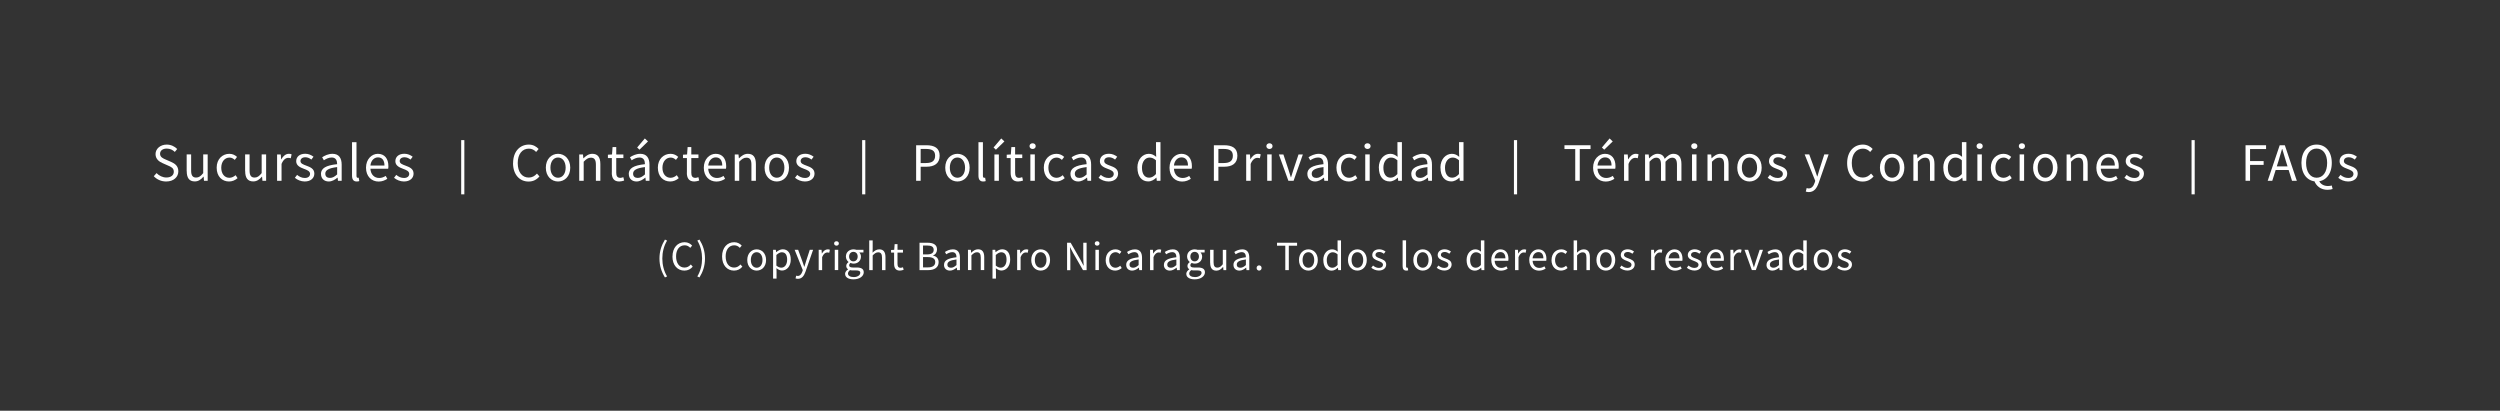 <?xml version="1.0" encoding="UTF-8"?>
<svg id="Layer_2" data-name="Layer 2" xmlns="http://www.w3.org/2000/svg" viewBox="0 0 420 69">
  <rect x="0" y="0" width="420" height="69" fill="#333333" stroke="none"/>
  <defs>
    <style>
      .cls-1 {
        fill: #fff;
      }
    </style>
  </defs>
  <g>
    <path class="cls-1" d="M25.84,29.6l.46-.52c.43,.45,1.03,.74,1.65,.74,.78,0,1.25-.39,1.25-.97,0-.61-.43-.81-1-1.05l-.86-.38c-.56-.24-1.21-.66-1.21-1.54s.8-1.59,1.88-1.59c.71,0,1.34,.31,1.76,.74l-.4,.49c-.37-.35-.8-.56-1.36-.56-.67,0-1.12,.34-1.12,.87,0,.58,.52,.79,.99,.99l.85,.37c.69,.3,1.23,.71,1.23,1.6,0,.94-.78,1.7-2.04,1.7-.84,0-1.57-.34-2.09-.89Z"/>
    <path class="cls-1" d="M31.36,28.75v-2.81h.75v2.71c0,.82,.25,1.18,.84,1.18,.45,0,.77-.22,1.19-.75v-3.14h.75v4.43h-.62l-.06-.69h-.03c-.41,.48-.85,.8-1.46,.8-.93,0-1.35-.6-1.35-1.73Z"/>
    <path class="cls-1" d="M36.4,28.17c0-1.48,1-2.33,2.13-2.33,.58,0,.98,.24,1.29,.52l-.38,.5c-.26-.23-.53-.39-.88-.39-.8,0-1.39,.69-1.39,1.71s.55,1.69,1.37,1.69c.4,0,.76-.2,1.04-.44l.33,.5c-.4,.35-.9,.56-1.43,.56-1.18,0-2.08-.85-2.08-2.32Z"/>
    <path class="cls-1" d="M41.18,28.75v-2.81h.75v2.71c0,.82,.25,1.18,.84,1.18,.45,0,.77-.22,1.19-.75v-3.14h.75v4.43h-.62l-.06-.69h-.03c-.41,.48-.85,.8-1.46,.8-.93,0-1.35-.6-1.35-1.73Z"/>
    <path class="cls-1" d="M46.55,25.95h.62l.06,.81h.03c.31-.56,.76-.92,1.26-.92,.2,0,.33,.02,.47,.09l-.14,.66c-.15-.05-.25-.07-.43-.07-.38,0-.82,.27-1.12,1.02v2.84h-.75v-4.43Z"/>
    <path class="cls-1" d="M49.54,29.87l.37-.49c.38,.31,.78,.52,1.31,.52,.58,0,.87-.31,.87-.69,0-.46-.52-.66-1.01-.84-.62-.23-1.32-.53-1.32-1.28s.57-1.26,1.53-1.26c.55,0,1.03,.23,1.38,.5l-.36,.48c-.3-.23-.62-.39-1.01-.39-.56,0-.82,.3-.82,.64,0,.42,.48,.58,.98,.77,.64,.24,1.35,.5,1.35,1.34,0,.72-.57,1.32-1.62,1.32-.63,0-1.24-.27-1.65-.61Z"/>
    <path class="cls-1" d="M53.92,29.23c0-.96,.83-1.45,2.72-1.65,0-.57-.19-1.12-.91-1.12-.51,0-.97,.24-1.32,.47l-.29-.51c.41-.27,1.03-.58,1.74-.58,1.08,0,1.54,.72,1.54,1.82v2.72h-.62l-.06-.53h-.03c-.42,.35-.91,.64-1.46,.64-.74,0-1.3-.46-1.3-1.26Zm2.72,.07v-1.23c-1.48,.18-1.99,.54-1.99,1.11,0,.5,.34,.71,.78,.71s.78-.21,1.21-.59Z"/>
    <path class="cls-1" d="M59.14,29.49v-5.6h.75v5.66c0,.23,.1,.32,.21,.32,.04,0,.08,0,.16-.02l.1,.57c-.11,.04-.23,.07-.43,.07-.56,0-.79-.36-.79-1Z"/>
    <path class="cls-1" d="M61.49,28.17c0-1.44,.97-2.33,1.99-2.33,1.13,0,1.77,.81,1.77,2.08,0,.16-.01,.32-.04,.43h-2.98c.05,.94,.63,1.55,1.47,1.55,.42,0,.77-.14,1.1-.35l.27,.49c-.39,.25-.86,.46-1.46,.46-1.18,0-2.12-.86-2.12-2.32Zm3.1-.36c0-.89-.4-1.37-1.09-1.37-.62,0-1.18,.5-1.27,1.37h2.36Z"/>
    <path class="cls-1" d="M66.2,29.87l.37-.49c.38,.31,.78,.52,1.31,.52,.58,0,.87-.31,.87-.69,0-.46-.52-.66-1.01-.84-.62-.23-1.32-.53-1.32-1.28s.57-1.26,1.53-1.26c.55,0,1.03,.23,1.38,.5l-.36,.48c-.3-.23-.62-.39-1.01-.39-.56,0-.81,.3-.81,.64,0,.42,.48,.58,.98,.77,.64,.24,1.35,.5,1.35,1.34,0,.72-.57,1.32-1.62,1.32-.63,0-1.24-.27-1.65-.61Z"/>
    <path class="cls-1" d="M77.48,23.54h.53v9.11h-.53v-9.11Z"/>
    <path class="cls-1" d="M86.2,27.39c0-1.93,1.14-3.1,2.65-3.1,.73,0,1.29,.35,1.64,.74l-.42,.5c-.31-.34-.71-.56-1.21-.56-1.13,0-1.88,.92-1.88,2.42s.72,2.44,1.85,2.44c.57,0,1-.25,1.38-.67l.42,.48c-.47,.55-1.06,.86-1.83,.86-1.49,0-2.61-1.15-2.61-3.09Z"/>
    <path class="cls-1" d="M91.7,28.17c0-1.48,.97-2.33,2.05-2.33s2.05,.85,2.05,2.33-.96,2.32-2.05,2.32-2.05-.85-2.05-2.32Zm3.33,0c0-1.01-.52-1.71-1.28-1.71s-1.28,.69-1.28,1.71,.52,1.69,1.28,1.69,1.28-.68,1.28-1.69Z"/>
    <path class="cls-1" d="M97.32,25.95h.62l.06,.64h.03c.42-.42,.88-.75,1.48-.75,.93,0,1.35,.6,1.35,1.73v2.81h-.75v-2.71c0-.83-.25-1.18-.84-1.18-.45,0-.77,.23-1.21,.68v3.21h-.75v-4.43Z"/>
    <path class="cls-1" d="M102.79,29.01v-2.45h-.66v-.57l.69-.04,.09-1.24h.62v1.24h1.2v.61h-1.2v2.46c0,.54,.17,.86,.69,.86,.16,0,.36-.06,.5-.12l.14,.57c-.25,.08-.54,.16-.82,.16-.94,0-1.26-.6-1.26-1.48Z"/>
    <path class="cls-1" d="M105.63,29.23c0-.96,.83-1.45,2.72-1.65,0-.57-.19-1.12-.91-1.12-.51,0-.97,.24-1.32,.47l-.29-.51c.41-.27,1.03-.58,1.74-.58,1.08,0,1.54,.72,1.54,1.82v2.72h-.62l-.06-.53h-.03c-.42,.35-.91,.64-1.46,.64-.74,0-1.3-.46-1.3-1.26Zm2.72,.07v-1.23c-1.48,.18-1.99,.54-1.99,1.11,0,.5,.34,.71,.78,.71s.78-.21,1.21-.59Zm-1.31-4.52l1.29-1.52,.53,.5-1.43,1.39-.38-.37Z"/>
    <path class="cls-1" d="M110.52,28.17c0-1.48,1-2.33,2.13-2.33,.58,0,.98,.24,1.29,.52l-.38,.5c-.26-.23-.53-.39-.88-.39-.8,0-1.39,.69-1.39,1.71s.55,1.69,1.37,1.69c.4,0,.76-.2,1.04-.44l.33,.5c-.4,.35-.9,.56-1.43,.56-1.18,0-2.08-.85-2.08-2.32Z"/>
    <path class="cls-1" d="M115.4,29.01v-2.45h-.66v-.57l.69-.04,.09-1.24h.62v1.24h1.2v.61h-1.2v2.46c0,.54,.17,.86,.69,.86,.16,0,.36-.06,.5-.12l.14,.57c-.25,.08-.54,.16-.82,.16-.94,0-1.26-.6-1.26-1.48Z"/>
    <path class="cls-1" d="M118.24,28.17c0-1.44,.97-2.33,1.99-2.33,1.13,0,1.77,.81,1.77,2.08,0,.16-.01,.32-.04,.43h-2.98c.05,.94,.63,1.55,1.47,1.55,.43,0,.78-.14,1.1-.35l.27,.49c-.39,.25-.86,.46-1.46,.46-1.18,0-2.12-.86-2.12-2.32Zm3.1-.36c0-.89-.4-1.37-1.09-1.37-.62,0-1.18,.5-1.27,1.37h2.36Z"/>
    <path class="cls-1" d="M123.45,25.95h.62l.06,.64h.03c.42-.42,.88-.75,1.48-.75,.93,0,1.35,.6,1.35,1.73v2.81h-.75v-2.71c0-.83-.25-1.18-.84-1.18-.45,0-.77,.23-1.21,.68v3.21h-.75v-4.43Z"/>
    <path class="cls-1" d="M128.45,28.17c0-1.48,.97-2.33,2.05-2.33s2.05,.85,2.05,2.33-.96,2.32-2.05,2.32-2.05-.85-2.05-2.32Zm3.33,0c0-1.01-.52-1.71-1.28-1.71s-1.28,.69-1.28,1.71,.52,1.69,1.28,1.69,1.28-.68,1.28-1.69Z"/>
    <path class="cls-1" d="M133.56,29.87l.37-.49c.38,.31,.78,.52,1.31,.52,.58,0,.87-.31,.87-.69,0-.46-.52-.66-1.01-.84-.62-.23-1.32-.53-1.32-1.28s.57-1.26,1.53-1.26c.55,0,1.03,.23,1.38,.5l-.36,.48c-.3-.23-.62-.39-1.01-.39-.56,0-.81,.3-.81,.64,0,.42,.48,.58,.98,.77,.64,.24,1.35,.5,1.35,1.34,0,.72-.57,1.32-1.62,1.32-.63,0-1.24-.27-1.65-.61Z"/>
    <path class="cls-1" d="M144.84,23.54h.53v9.11h-.53v-9.11Z"/>
    <path class="cls-1" d="M153.91,24.4h1.71c1.34,0,2.24,.45,2.24,1.76s-.9,1.85-2.21,1.85h-.98v2.37h-.76v-5.98Zm1.65,2.99c1.05,0,1.54-.38,1.54-1.23s-.53-1.14-1.58-1.14h-.85v2.37h.89Z"/>
    <path class="cls-1" d="M158.8,28.17c0-1.48,.97-2.33,2.05-2.33s2.05,.85,2.05,2.33-.97,2.32-2.05,2.32-2.05-.85-2.05-2.32Zm3.33,0c0-1.01-.52-1.71-1.28-1.71s-1.28,.69-1.28,1.71,.52,1.69,1.28,1.69,1.28-.68,1.28-1.69Z"/>
    <path class="cls-1" d="M164.38,29.49v-5.6h.75v5.66c0,.23,.1,.32,.21,.32,.04,0,.08,0,.16-.02l.1,.57c-.11,.04-.23,.07-.43,.07-.56,0-.79-.36-.79-1Z"/>
    <path class="cls-1" d="M166.92,24.78l1.29-1.52,.53,.5-1.43,1.39-.39-.37Zm.14,1.17h.75v4.43h-.75v-4.43Z"/>
    <path class="cls-1" d="M169.79,29.01v-2.45h-.66v-.57l.69-.04,.09-1.24h.63v1.24h1.2v.61h-1.2v2.46c0,.54,.17,.86,.68,.86,.16,0,.36-.06,.51-.12l.14,.57c-.25,.08-.54,.16-.82,.16-.94,0-1.26-.6-1.26-1.48Z"/>
    <path class="cls-1" d="M172.96,24.55c0-.29,.22-.48,.52-.48s.52,.19,.52,.48-.23,.48-.52,.48-.52-.2-.52-.48Zm.14,1.39h.75v4.43h-.75v-4.43Z"/>
    <path class="cls-1" d="M175.36,28.17c0-1.48,1-2.33,2.13-2.33,.58,0,.98,.24,1.29,.52l-.38,.5c-.26-.23-.53-.39-.88-.39-.8,0-1.39,.69-1.39,1.71s.55,1.69,1.37,1.69c.4,0,.76-.2,1.04-.44l.33,.5c-.4,.35-.9,.56-1.43,.56-1.18,0-2.08-.85-2.08-2.32Z"/>
    <path class="cls-1" d="M179.83,29.23c0-.96,.83-1.45,2.72-1.65,0-.57-.19-1.12-.91-1.12-.51,0-.97,.24-1.32,.47l-.29-.51c.41-.27,1.03-.58,1.74-.58,1.08,0,1.54,.72,1.54,1.82v2.72h-.62l-.06-.53h-.03c-.42,.35-.92,.64-1.46,.64-.74,0-1.3-.46-1.3-1.26Zm2.72,.07v-1.23c-1.48,.18-1.98,.54-1.98,1.11,0,.5,.34,.71,.78,.71s.78-.21,1.21-.59Z"/>
    <path class="cls-1" d="M184.56,29.87l.37-.49c.38,.31,.78,.52,1.31,.52,.58,0,.87-.31,.87-.69,0-.46-.52-.66-1.01-.84-.62-.23-1.32-.53-1.32-1.28s.57-1.26,1.53-1.26c.55,0,1.03,.23,1.38,.5l-.36,.48c-.3-.23-.62-.39-1.01-.39-.56,0-.81,.3-.81,.64,0,.42,.48,.58,.98,.77,.64,.24,1.35,.5,1.35,1.34,0,.72-.57,1.32-1.62,1.32-.63,0-1.24-.27-1.65-.61Z"/>
    <path class="cls-1" d="M191.08,28.17c0-1.44,.91-2.33,1.92-2.33,.52,0,.85,.19,1.24,.51l-.03-.76v-1.71h.75v6.49h-.62l-.06-.52h-.03c-.34,.34-.82,.63-1.34,.63-1.11,0-1.82-.84-1.82-2.32Zm3.12,1.08v-2.32c-.38-.34-.72-.46-1.08-.46-.71,0-1.27,.68-1.27,1.69,0,1.06,.44,1.69,1.21,1.69,.41,0,.76-.2,1.13-.6Z"/>
    <path class="cls-1" d="M196.48,28.17c0-1.44,.97-2.33,1.99-2.33,1.13,0,1.77,.81,1.77,2.08,0,.16-.01,.32-.04,.43h-2.98c.05,.94,.63,1.55,1.47,1.55,.42,0,.77-.14,1.1-.35l.27,.49c-.39,.25-.86,.46-1.46,.46-1.18,0-2.12-.86-2.12-2.32Zm3.1-.36c0-.89-.4-1.37-1.09-1.37-.62,0-1.18,.5-1.27,1.37h2.36Z"/>
    <path class="cls-1" d="M203.93,24.4h1.71c1.34,0,2.24,.45,2.24,1.76s-.9,1.85-2.21,1.85h-.98v2.37h-.76v-5.98Zm1.65,2.99c1.05,0,1.54-.38,1.54-1.23s-.53-1.14-1.58-1.14h-.85v2.37h.89Z"/>
    <path class="cls-1" d="M209.37,25.95h.62l.06,.81h.02c.31-.56,.76-.92,1.26-.92,.2,0,.33,.02,.47,.09l-.14,.66c-.15-.05-.25-.07-.43-.07-.37,0-.82,.27-1.12,1.02v2.84h-.75v-4.43Z"/>
    <path class="cls-1" d="M212.75,24.55c0-.29,.23-.48,.52-.48s.52,.19,.52,.48-.23,.48-.52,.48-.52-.2-.52-.48Zm.14,1.39h.75v4.43h-.75v-4.43Z"/>
    <path class="cls-1" d="M214.84,25.95h.77l.84,2.52c.13,.43,.28,.88,.41,1.31h.04c.13-.42,.28-.87,.41-1.31l.84-2.52h.73l-1.56,4.43h-.87l-1.6-4.43Z"/>
    <path class="cls-1" d="M219.63,29.23c0-.96,.83-1.45,2.72-1.65,0-.57-.19-1.12-.91-1.12-.51,0-.97,.24-1.32,.47l-.29-.51c.41-.27,1.03-.58,1.74-.58,1.08,0,1.54,.72,1.54,1.82v2.72h-.62l-.06-.53h-.03c-.42,.35-.92,.64-1.46,.64-.74,0-1.3-.46-1.3-1.26Zm2.72,.07v-1.23c-1.48,.18-1.98,.54-1.98,1.11,0,.5,.34,.71,.78,.71s.78-.21,1.21-.59Z"/>
    <path class="cls-1" d="M224.52,28.17c0-1.48,1-2.33,2.13-2.33,.58,0,.98,.24,1.29,.52l-.38,.5c-.26-.23-.53-.39-.88-.39-.8,0-1.39,.69-1.39,1.71s.55,1.69,1.37,1.69c.4,0,.76-.2,1.04-.44l.33,.5c-.4,.35-.9,.56-1.43,.56-1.18,0-2.08-.85-2.08-2.32Z"/>
    <path class="cls-1" d="M229.22,24.55c0-.29,.22-.48,.52-.48s.52,.19,.52,.48-.23,.48-.52,.48-.52-.2-.52-.48Zm.14,1.39h.75v4.43h-.75v-4.43Z"/>
    <path class="cls-1" d="M231.64,28.17c0-1.44,.91-2.33,1.92-2.33,.52,0,.85,.19,1.24,.51l-.03-.76v-1.71h.75v6.49h-.62l-.06-.52h-.03c-.34,.34-.82,.63-1.34,.63-1.11,0-1.82-.84-1.82-2.32Zm3.12,1.08v-2.32c-.38-.34-.72-.46-1.08-.46-.71,0-1.27,.68-1.27,1.69,0,1.06,.44,1.69,1.21,1.69,.41,0,.76-.2,1.13-.6Z"/>
    <path class="cls-1" d="M237.09,29.23c0-.96,.83-1.45,2.72-1.65,0-.57-.19-1.12-.91-1.12-.51,0-.97,.24-1.32,.47l-.29-.51c.41-.27,1.03-.58,1.74-.58,1.08,0,1.54,.72,1.54,1.82v2.72h-.62l-.06-.53h-.03c-.42,.35-.91,.64-1.46,.64-.74,0-1.3-.46-1.3-1.26Zm2.72,.07v-1.23c-1.48,.18-1.99,.54-1.99,1.11,0,.5,.34,.71,.78,.71s.78-.21,1.21-.59Z"/>
    <path class="cls-1" d="M241.99,28.17c0-1.44,.91-2.33,1.92-2.33,.52,0,.85,.19,1.24,.51l-.03-.76v-1.71h.75v6.49h-.62l-.06-.52h-.03c-.34,.34-.82,.63-1.34,.63-1.11,0-1.82-.84-1.82-2.32Zm3.12,1.08v-2.32c-.38-.34-.72-.46-1.08-.46-.71,0-1.27,.68-1.27,1.69,0,1.06,.44,1.69,1.21,1.69,.41,0,.76-.2,1.13-.6Z"/>
    <path class="cls-1" d="M254.34,23.54h.53v9.11h-.53v-9.11Z"/>
    <path class="cls-1" d="M264.64,25.04h-1.81v-.64h4.38v.64h-1.81v5.33h-.76v-5.33Z"/>
    <path class="cls-1" d="M267.64,28.17c0-1.44,.97-2.33,1.99-2.33,1.13,0,1.77,.81,1.77,2.08,0,.16-.01,.32-.04,.43h-2.98c.05,.94,.63,1.55,1.47,1.55,.42,0,.77-.14,1.1-.35l.27,.49c-.39,.25-.86,.46-1.46,.46-1.18,0-2.12-.86-2.12-2.32Zm3.1-.36c0-.89-.4-1.37-1.09-1.37-.62,0-1.18,.5-1.27,1.37h2.36Zm-1.62-3.03l1.29-1.52,.53,.5-1.43,1.39-.39-.37Z"/>
    <path class="cls-1" d="M272.84,25.95h.62l.06,.81h.03c.31-.56,.76-.92,1.26-.92,.2,0,.33,.02,.47,.09l-.14,.66c-.15-.05-.25-.07-.43-.07-.38,0-.82,.27-1.12,1.02v2.84h-.75v-4.43Z"/>
    <path class="cls-1" d="M276.36,25.95h.62l.06,.64h.03c.39-.42,.85-.75,1.38-.75,.68,0,1.04,.32,1.22,.84,.46-.5,.92-.84,1.46-.84,.91,0,1.35,.6,1.35,1.73v2.81h-.75v-2.71c0-.83-.26-1.18-.82-1.18-.34,0-.7,.22-1.11,.68v3.21h-.75v-2.71c0-.83-.26-1.18-.82-1.18-.33,0-.7,.22-1.11,.68v3.21h-.75v-4.43Z"/>
    <path class="cls-1" d="M284.12,24.55c0-.29,.23-.48,.52-.48s.52,.19,.52,.48-.23,.48-.52,.48-.52-.2-.52-.48Zm.14,1.39h.75v4.43h-.75v-4.43Z"/>
    <path class="cls-1" d="M286.86,25.95h.62l.06,.64h.02c.42-.42,.88-.75,1.49-.75,.93,0,1.35,.6,1.35,1.73v2.81h-.75v-2.71c0-.83-.25-1.18-.83-1.18-.45,0-.77,.23-1.21,.68v3.21h-.75v-4.43Z"/>
    <path class="cls-1" d="M291.86,28.17c0-1.48,.97-2.33,2.05-2.33s2.05,.85,2.05,2.33-.96,2.32-2.05,2.32-2.05-.85-2.05-2.32Zm3.33,0c0-1.01-.52-1.71-1.28-1.71s-1.28,.69-1.28,1.71,.52,1.69,1.28,1.69,1.28-.68,1.28-1.69Z"/>
    <path class="cls-1" d="M296.97,29.87l.37-.49c.38,.31,.78,.52,1.31,.52,.58,0,.87-.31,.87-.69,0-.46-.52-.66-1.01-.84-.62-.23-1.32-.53-1.32-1.28s.57-1.26,1.53-1.26c.55,0,1.03,.23,1.38,.5l-.36,.48c-.3-.23-.62-.39-1.01-.39-.56,0-.81,.3-.81,.64,0,.42,.48,.58,.98,.77,.64,.24,1.35,.5,1.35,1.34,0,.72-.57,1.32-1.62,1.32-.63,0-1.24-.27-1.65-.61Z"/>
    <path class="cls-1" d="M303.37,32.19l.15-.6c.09,.03,.22,.07,.34,.07,.5,0,.81-.4,1-.95l.1-.33-1.78-4.44h.77l.9,2.45c.14,.38,.29,.84,.43,1.25h.04c.13-.4,.25-.86,.37-1.25l.79-2.45h.73l-1.67,4.79c-.31,.88-.77,1.54-1.66,1.54-.21,0-.38-.04-.52-.09Z"/>
    <path class="cls-1" d="M310.32,27.39c0-1.93,1.14-3.1,2.65-3.1,.72,0,1.29,.35,1.64,.74l-.42,.5c-.31-.34-.71-.56-1.21-.56-1.13,0-1.88,.92-1.88,2.42s.72,2.44,1.85,2.44c.57,0,1-.25,1.39-.67l.42,.48c-.47,.55-1.06,.86-1.83,.86-1.49,0-2.61-1.15-2.61-3.09Z"/>
    <path class="cls-1" d="M315.83,28.17c0-1.48,.97-2.33,2.05-2.33s2.05,.85,2.05,2.33-.96,2.32-2.05,2.32-2.05-.85-2.05-2.32Zm3.33,0c0-1.01-.52-1.71-1.28-1.71s-1.28,.69-1.28,1.71,.52,1.69,1.28,1.69,1.28-.68,1.28-1.69Z"/>
    <path class="cls-1" d="M321.45,25.95h.62l.06,.64h.02c.42-.42,.88-.75,1.49-.75,.93,0,1.35,.6,1.35,1.73v2.81h-.75v-2.71c0-.83-.25-1.18-.83-1.18-.45,0-.77,.23-1.21,.68v3.21h-.75v-4.43Z"/>
    <path class="cls-1" d="M326.47,28.17c0-1.44,.91-2.33,1.92-2.33,.52,0,.85,.19,1.24,.51l-.03-.76v-1.71h.75v6.49h-.62l-.06-.52h-.03c-.34,.34-.82,.63-1.34,.63-1.11,0-1.82-.84-1.82-2.32Zm3.12,1.08v-2.32c-.38-.34-.72-.46-1.08-.46-.71,0-1.27,.68-1.27,1.69,0,1.06,.44,1.69,1.21,1.69,.41,0,.76-.2,1.13-.6Z"/>
    <path class="cls-1" d="M332.06,24.55c0-.29,.22-.48,.52-.48s.52,.19,.52,.48-.23,.48-.52,.48-.52-.2-.52-.48Zm.14,1.39h.75v4.43h-.75v-4.43Z"/>
    <path class="cls-1" d="M334.46,28.17c0-1.48,1-2.33,2.13-2.33,.58,0,.98,.24,1.29,.52l-.38,.5c-.26-.23-.53-.39-.88-.39-.8,0-1.39,.69-1.39,1.71s.55,1.69,1.37,1.69c.4,0,.76-.2,1.04-.44l.33,.5c-.4,.35-.9,.56-1.43,.56-1.18,0-2.08-.85-2.08-2.32Z"/>
    <path class="cls-1" d="M339.16,24.55c0-.29,.22-.48,.52-.48s.52,.19,.52,.48-.23,.48-.52,.48-.52-.2-.52-.48Zm.14,1.39h.75v4.43h-.75v-4.43Z"/>
    <path class="cls-1" d="M341.56,28.17c0-1.48,.97-2.33,2.05-2.33s2.05,.85,2.05,2.33-.96,2.32-2.05,2.32-2.05-.85-2.05-2.32Zm3.33,0c0-1.01-.52-1.71-1.28-1.71s-1.28,.69-1.28,1.71,.52,1.69,1.28,1.69,1.28-.68,1.28-1.69Z"/>
    <path class="cls-1" d="M347.19,25.95h.62l.06,.64h.02c.42-.42,.88-.75,1.49-.75,.93,0,1.35,.6,1.35,1.73v2.81h-.75v-2.71c0-.83-.25-1.18-.83-1.18-.45,0-.77,.23-1.21,.68v3.21h-.75v-4.43Z"/>
    <path class="cls-1" d="M352.19,28.17c0-1.44,.97-2.33,1.99-2.33,1.13,0,1.77,.81,1.77,2.08,0,.16-.01,.32-.04,.43h-2.98c.05,.94,.63,1.55,1.47,1.55,.42,0,.77-.14,1.1-.35l.27,.49c-.39,.25-.86,.46-1.46,.46-1.18,0-2.12-.86-2.12-2.32Zm3.1-.36c0-.89-.4-1.37-1.09-1.37-.62,0-1.18,.5-1.27,1.37h2.36Z"/>
    <path class="cls-1" d="M356.9,29.87l.37-.49c.38,.31,.78,.52,1.31,.52,.58,0,.87-.31,.87-.69,0-.46-.52-.66-1.01-.84-.62-.23-1.32-.53-1.32-1.28s.57-1.26,1.53-1.26c.55,0,1.03,.23,1.38,.5l-.36,.48c-.3-.23-.62-.39-1.01-.39-.56,0-.81,.3-.81,.64,0,.42,.48,.58,.98,.77,.64,.24,1.35,.5,1.35,1.34,0,.72-.57,1.32-1.62,1.32-.63,0-1.24-.27-1.65-.61Z"/>
    <path class="cls-1" d="M368.18,23.54h.53v9.11h-.53v-9.11Z"/>
    <path class="cls-1" d="M377.25,24.4h3.45v.64h-2.69v2.02h2.28v.64h-2.28v2.67h-.76v-5.98Z"/>
    <path class="cls-1" d="M382.99,24.4h.86l2.02,5.98h-.81l-1.04-3.34c-.21-.67-.41-1.33-.6-2.01h-.04c-.19,.69-.38,1.35-.59,2.01l-1.05,3.34h-.77l2.02-5.98Zm-.96,3.55h2.75v.61h-2.75v-.61Z"/>
    <path class="cls-1" d="M386.64,27.37c0-1.92,1.05-3.08,2.55-3.08s2.55,1.17,2.55,3.08-1.05,3.12-2.55,3.12-2.55-1.21-2.55-3.12Zm4.32,0c0-1.49-.7-2.41-1.77-2.41s-1.77,.92-1.77,2.41,.7,2.49,1.77,2.49,1.77-.97,1.77-2.49Zm-2.18,2.99l.79-.06c.24,.63,.83,.95,1.53,.95,.27,0,.47-.04,.63-.09l.15,.59c-.18,.07-.5,.14-.85,.14-1.15,0-1.92-.65-2.24-1.53Z"/>
    <path class="cls-1" d="M392.83,29.87l.37-.49c.38,.31,.78,.52,1.31,.52,.58,0,.87-.31,.87-.69,0-.46-.52-.66-1.01-.84-.62-.23-1.32-.53-1.32-1.28s.57-1.26,1.53-1.26c.55,0,1.03,.23,1.38,.5l-.36,.48c-.3-.23-.62-.39-1.01-.39-.56,0-.82,.3-.82,.64,0,.42,.48,.58,.98,.77,.64,.24,1.35,.5,1.35,1.34,0,.72-.57,1.32-1.62,1.32-.63,0-1.24-.27-1.65-.61Z"/>
  </g>
  <g>
    <path class="cls-1" d="M110.79,43.43c0-1.23,.35-2.24,.92-3.18l.36,.17c-.54,.89-.8,1.95-.8,3.01s.26,2.12,.8,3.01l-.36,.17c-.58-.94-.92-1.95-.92-3.18Z"/>
    <path class="cls-1" d="M112.98,43.08c0-1.48,.87-2.39,2.04-2.39,.56,0,1,.27,1.26,.57l-.32,.38c-.24-.26-.54-.43-.93-.43-.87,0-1.45,.71-1.45,1.86s.55,1.88,1.42,1.88c.44,0,.77-.19,1.06-.52l.32,.37c-.36,.42-.81,.66-1.41,.66-1.14,0-2-.89-2-2.38Z"/>
    <path class="cls-1" d="M117.15,46.44c.54-.89,.8-1.95,.8-3.01s-.26-2.12-.8-3.01l.36-.17c.58,.94,.93,1.95,.93,3.18s-.35,2.24-.93,3.18l-.36-.17Z"/>
    <path class="cls-1" d="M121.31,43.08c0-1.48,.87-2.39,2.04-2.39,.56,0,.99,.27,1.26,.57l-.32,.38c-.24-.26-.55-.43-.93-.43-.87,0-1.45,.71-1.45,1.86s.55,1.88,1.42,1.88c.44,0,.77-.19,1.07-.52l.32,.37c-.36,.42-.81,.66-1.41,.66-1.14,0-2-.89-2-2.38Z"/>
    <path class="cls-1" d="M125.54,43.68c0-1.14,.74-1.79,1.58-1.79s1.58,.65,1.58,1.79-.74,1.78-1.58,1.78-1.58-.65-1.58-1.78Zm2.56,0c0-.78-.4-1.31-.98-1.31s-.98,.53-.98,1.31,.4,1.3,.98,1.3,.98-.52,.98-1.3Z"/>
    <path class="cls-1" d="M129.86,41.97h.48l.05,.39h.02c.31-.26,.69-.48,1.09-.48,.88,0,1.35,.68,1.35,1.73,0,1.16-.7,1.84-1.47,1.84-.31,0-.63-.14-.94-.39l.02,.59v1.15h-.58v-4.84Zm2.38,1.66c0-.75-.26-1.25-.9-1.25-.29,0-.58,.16-.91,.46v1.78c.31,.26,.6,.35,.83,.35,.56,0,.98-.51,.98-1.35Z"/>
    <path class="cls-1" d="M133.65,46.77l.11-.46c.07,.02,.17,.05,.26,.05,.38,0,.62-.31,.77-.73l.08-.25-1.37-3.41h.59l.69,1.88c.11,.29,.22,.64,.33,.96h.03c.1-.31,.19-.66,.29-.96l.61-1.88h.56l-1.28,3.68c-.24,.68-.59,1.19-1.27,1.19-.16,0-.29-.03-.4-.07Z"/>
    <path class="cls-1" d="M137.54,41.97h.48l.05,.62h.02c.24-.43,.58-.7,.97-.7,.15,0,.26,.02,.36,.07l-.11,.51c-.12-.04-.19-.06-.33-.06-.29,0-.63,.21-.86,.78v2.19h-.58v-3.4Z"/>
    <path class="cls-1" d="M140.13,40.9c0-.23,.17-.37,.4-.37s.4,.15,.4,.37-.17,.37-.4,.37-.4-.15-.4-.37Zm.11,1.07h.58v3.4h-.58v-3.4Z"/>
    <path class="cls-1" d="M141.97,46.03c0-.29,.19-.57,.5-.77v-.03c-.17-.11-.3-.29-.3-.56,0-.28,.2-.51,.38-.63v-.03c-.22-.18-.44-.51-.44-.91,0-.75,.59-1.21,1.28-1.21,.19,0,.36,.04,.48,.08h1.19v.44h-.7c.16,.16,.28,.41,.28,.7,0,.73-.55,1.18-1.25,1.18-.16,0-.35-.04-.51-.12-.12,.1-.22,.22-.22,.4,0,.22,.14,.37,.6,.37h.66c.79,0,1.19,.25,1.19,.81,0,.63-.67,1.18-1.72,1.18-.83,0-1.41-.33-1.41-.91Zm2.56-.18c0-.31-.24-.42-.69-.42h-.59c-.13,0-.29-.01-.44-.05-.24,.17-.35,.38-.35,.57,0,.37,.37,.6,.99,.6s1.07-.34,1.07-.69Zm-.44-2.75c0-.5-.32-.79-.72-.79s-.72,.29-.72,.79,.33,.81,.72,.81,.72-.31,.72-.81Z"/>
    <path class="cls-1" d="M146.03,40.39h.58v1.36l-.02,.7c.32-.31,.66-.56,1.13-.56,.72,0,1.04,.46,1.04,1.33v2.16h-.58v-2.08c0-.63-.19-.91-.64-.91-.35,0-.59,.18-.93,.52v2.47h-.58v-4.99Z"/>
    <path class="cls-1" d="M150.21,44.32v-1.88h-.51v-.44l.53-.03,.07-.96h.48v.96h.92v.47h-.92v1.89c0,.42,.13,.66,.53,.66,.12,0,.28-.05,.39-.09l.11,.43c-.19,.06-.42,.13-.63,.13-.72,0-.97-.46-.97-1.14Z"/>
    <path class="cls-1" d="M154.48,40.78h1.36c.94,0,1.58,.32,1.58,1.13,0,.45-.24,.86-.67,1v.03c.55,.11,.94,.47,.94,1.1,0,.9-.71,1.34-1.74,1.34h-1.47v-4.6Zm1.27,1.96c.78,0,1.11-.29,1.11-.75,0-.54-.37-.74-1.08-.74h-.71v1.49h.68Zm.12,2.18c.79,0,1.25-.28,1.25-.9,0-.57-.45-.83-1.25-.83h-.8v1.73h.8Z"/>
    <path class="cls-1" d="M158.6,44.49c0-.74,.64-1.11,2.09-1.27,0-.44-.15-.86-.7-.86-.39,0-.75,.19-1.02,.36l-.22-.39c.31-.21,.79-.44,1.34-.44,.83,0,1.18,.55,1.18,1.4v2.09h-.48l-.05-.41h-.02c-.33,.27-.71,.49-1.13,.49-.57,0-1-.35-1-.97Zm2.09,.05v-.95c-1.14,.14-1.53,.42-1.53,.85,0,.39,.26,.54,.6,.54s.6-.16,.93-.45Z"/>
    <path class="cls-1" d="M162.62,41.97h.48l.05,.49h.02c.32-.32,.67-.58,1.14-.58,.72,0,1.04,.46,1.04,1.33v2.16h-.58v-2.08c0-.63-.19-.91-.64-.91-.35,0-.59,.18-.93,.52v2.47h-.58v-3.4Z"/>
    <path class="cls-1" d="M166.72,41.97h.48l.05,.39h.02c.31-.26,.69-.48,1.09-.48,.88,0,1.35,.68,1.35,1.73,0,1.16-.7,1.84-1.47,1.84-.31,0-.63-.14-.94-.39l.02,.59v1.15h-.58v-4.84Zm2.38,1.66c0-.75-.26-1.25-.9-1.25-.29,0-.58,.16-.91,.46v1.78c.31,.26,.6,.35,.83,.35,.56,0,.98-.51,.98-1.35Z"/>
    <path class="cls-1" d="M170.88,41.97h.48l.05,.62h.02c.24-.43,.58-.7,.97-.7,.15,0,.26,.02,.36,.07l-.11,.51c-.12-.04-.19-.06-.33-.06-.29,0-.63,.21-.86,.78v2.19h-.58v-3.4Z"/>
    <path class="cls-1" d="M173.25,43.68c0-1.14,.74-1.79,1.58-1.79s1.58,.65,1.58,1.79-.74,1.78-1.58,1.78-1.58-.65-1.58-1.78Zm2.56,0c0-.78-.4-1.31-.98-1.31s-.98,.53-.98,1.31,.4,1.3,.98,1.3,.98-.52,.98-1.3Z"/>
    <path class="cls-1" d="M179.27,40.78h.6l1.66,2.89,.5,.95h.03c-.03-.46-.07-.98-.07-1.46v-2.38h.56v4.6h-.61l-1.66-2.89-.5-.95h-.03c.03,.47,.07,.96,.07,1.44v2.41h-.55v-4.6Z"/>
    <path class="cls-1" d="M183.92,40.9c0-.23,.17-.37,.4-.37s.4,.15,.4,.37-.17,.37-.4,.37-.4-.15-.4-.37Zm.11,1.07h.58v3.4h-.58v-3.4Z"/>
    <path class="cls-1" d="M185.76,43.68c0-1.14,.77-1.79,1.64-1.79,.45,0,.76,.18,.99,.4l-.29,.38c-.2-.18-.41-.3-.68-.3-.62,0-1.07,.53-1.07,1.31s.43,1.3,1.05,1.3c.31,0,.59-.15,.8-.34l.25,.39c-.31,.27-.69,.43-1.1,.43-.9,0-1.6-.65-1.6-1.78Z"/>
    <path class="cls-1" d="M189.2,44.49c0-.74,.64-1.11,2.09-1.27,0-.44-.15-.86-.7-.86-.39,0-.75,.19-1.02,.36l-.23-.39c.31-.21,.79-.44,1.34-.44,.83,0,1.18,.55,1.18,1.4v2.09h-.47l-.05-.41h-.02c-.32,.27-.7,.49-1.12,.49-.57,0-1-.35-1-.97Zm2.09,.05v-.95c-1.14,.14-1.53,.42-1.53,.85,0,.39,.26,.54,.6,.54s.6-.16,.93-.45Z"/>
    <path class="cls-1" d="M193.21,41.97h.48l.05,.62h.02c.24-.43,.59-.7,.97-.7,.15,0,.26,.02,.36,.07l-.11,.51c-.12-.04-.19-.06-.33-.06-.29,0-.63,.21-.86,.78v2.19h-.58v-3.4Z"/>
    <path class="cls-1" d="M195.54,44.49c0-.74,.64-1.11,2.09-1.27,0-.44-.15-.86-.7-.86-.39,0-.75,.19-1.02,.36l-.22-.39c.31-.21,.79-.44,1.34-.44,.83,0,1.18,.55,1.18,1.4v2.09h-.48l-.05-.41h-.02c-.33,.27-.71,.49-1.13,.49-.57,0-1-.35-1-.97Zm2.09,.05v-.95c-1.14,.14-1.53,.42-1.53,.85,0,.39,.26,.54,.6,.54s.6-.16,.93-.45Z"/>
    <path class="cls-1" d="M199.29,46.03c0-.29,.19-.57,.5-.77v-.03c-.17-.11-.3-.29-.3-.56,0-.28,.2-.51,.38-.63v-.03c-.23-.18-.44-.51-.44-.91,0-.75,.59-1.21,1.28-1.21,.19,0,.36,.04,.48,.08h1.19v.44h-.7c.16,.16,.28,.41,.28,.7,0,.73-.55,1.18-1.25,1.18-.17,0-.35-.04-.51-.12-.12,.1-.22,.22-.22,.4,0,.22,.14,.37,.6,.37h.66c.79,0,1.19,.25,1.19,.81,0,.63-.67,1.18-1.72,1.18-.83,0-1.41-.33-1.41-.91Zm2.57-.18c0-.31-.24-.42-.69-.42h-.59c-.13,0-.29-.01-.44-.05-.24,.17-.35,.38-.35,.57,0,.37,.37,.6,.99,.6s1.08-.34,1.08-.69Zm-.44-2.75c0-.5-.32-.79-.72-.79s-.72,.29-.72,.79,.33,.81,.72,.81,.72-.31,.72-.81Z"/>
    <path class="cls-1" d="M203.3,44.13v-2.16h.58v2.08c0,.63,.19,.91,.64,.91,.35,0,.59-.17,.91-.57v-2.41h.58v3.4h-.47l-.05-.53h-.02c-.32,.37-.66,.62-1.12,.62-.72,0-1.04-.46-1.04-1.33Z"/>
    <path class="cls-1" d="M207.22,44.49c0-.74,.64-1.11,2.09-1.27,0-.44-.15-.86-.7-.86-.39,0-.75,.19-1.02,.36l-.23-.39c.31-.21,.79-.44,1.34-.44,.83,0,1.18,.55,1.18,1.4v2.09h-.47l-.05-.41h-.02c-.32,.27-.7,.49-1.12,.49-.57,0-1-.35-1-.97Zm2.09,.05v-.95c-1.14,.14-1.53,.42-1.53,.85,0,.39,.26,.54,.6,.54s.6-.16,.93-.45Z"/>
    <path class="cls-1" d="M211.11,45.02c0-.26,.19-.44,.42-.44s.42,.18,.42,.44-.19,.44-.42,.44-.42-.18-.42-.44Z"/>
    <path class="cls-1" d="M215.93,41.28h-1.39v-.5h3.37v.5h-1.39v4.1h-.59v-4.1Z"/>
    <path class="cls-1" d="M218.23,43.68c0-1.14,.74-1.79,1.58-1.79s1.58,.65,1.58,1.79-.74,1.78-1.58,1.78-1.58-.65-1.58-1.78Zm2.56,0c0-.78-.4-1.31-.98-1.31s-.98,.53-.98,1.31,.4,1.3,.98,1.3,.98-.52,.98-1.3Z"/>
    <path class="cls-1" d="M222.31,43.68c0-1.1,.7-1.79,1.47-1.79,.4,0,.66,.15,.96,.39l-.03-.58v-1.31h.58v4.99h-.47l-.05-.4h-.02c-.27,.27-.63,.49-1.03,.49-.85,0-1.4-.65-1.4-1.78Zm2.4,.83v-1.78c-.29-.26-.55-.35-.83-.35-.54,0-.98,.53-.98,1.3,0,.82,.34,1.3,.93,1.3,.32,0,.59-.15,.87-.46Z"/>
    <path class="cls-1" d="M226.46,43.68c0-1.14,.74-1.79,1.58-1.79s1.58,.65,1.58,1.79-.74,1.78-1.58,1.78-1.58-.65-1.58-1.78Zm2.56,0c0-.78-.4-1.31-.98-1.31s-.98,.53-.98,1.31,.4,1.3,.98,1.3,.98-.52,.98-1.3Z"/>
    <path class="cls-1" d="M230.38,44.99l.29-.38c.29,.24,.6,.4,1,.4,.45,0,.67-.24,.67-.53,0-.35-.4-.5-.78-.65-.48-.17-1.02-.41-1.02-.98,0-.54,.44-.97,1.17-.97,.42,0,.79,.17,1.06,.38l-.28,.37c-.23-.17-.47-.3-.78-.3-.43,0-.63,.23-.63,.49,0,.32,.37,.45,.76,.59,.49,.19,1.04,.38,1.04,1.03,0,.55-.44,1.01-1.24,1.01-.48,0-.95-.21-1.27-.47Z"/>
    <path class="cls-1" d="M235.64,44.69v-4.31h.58v4.35c0,.18,.08,.25,.16,.25,.03,0,.06,0,.12-.01l.08,.44c-.08,.03-.18,.05-.33,.05-.43,0-.61-.28-.61-.77Z"/>
    <path class="cls-1" d="M237.44,43.68c0-1.14,.74-1.79,1.58-1.79s1.58,.65,1.58,1.79-.74,1.78-1.58,1.78-1.58-.65-1.58-1.78Zm2.56,0c0-.78-.4-1.31-.98-1.31s-.98,.53-.98,1.31,.4,1.3,.98,1.3,.98-.52,.98-1.3Z"/>
    <path class="cls-1" d="M241.37,44.99l.28-.38c.3,.24,.6,.4,1.01,.4,.45,0,.67-.24,.67-.53,0-.35-.4-.5-.78-.65-.48-.17-1.02-.41-1.02-.98,0-.54,.44-.97,1.17-.97,.42,0,.79,.17,1.06,.38l-.28,.37c-.23-.17-.47-.3-.78-.3-.43,0-.63,.23-.63,.49,0,.32,.37,.45,.76,.59,.49,.19,1.04,.38,1.04,1.03,0,.55-.44,1.01-1.24,1.01-.48,0-.95-.21-1.27-.47Z"/>
    <path class="cls-1" d="M246.39,43.68c0-1.1,.7-1.79,1.47-1.79,.4,0,.65,.15,.95,.39l-.02-.58v-1.31h.58v4.99h-.48l-.05-.4h-.02c-.26,.27-.63,.49-1.03,.49-.85,0-1.4-.65-1.4-1.78Zm2.4,.83v-1.78c-.29-.26-.55-.35-.83-.35-.54,0-.98,.53-.98,1.3,0,.82,.34,1.3,.94,1.3,.31,0,.59-.15,.87-.46Z"/>
    <path class="cls-1" d="M250.53,43.68c0-1.11,.75-1.79,1.53-1.79,.87,0,1.36,.62,1.36,1.6,0,.12-.01,.24-.03,.33h-2.29c.04,.72,.48,1.19,1.13,1.19,.33,0,.6-.11,.85-.27l.21,.38c-.3,.2-.66,.35-1.12,.35-.91,0-1.63-.66-1.63-1.78Zm2.38-.28c0-.68-.31-1.05-.84-1.05-.48,0-.91,.38-.98,1.05h1.82Z"/>
    <path class="cls-1" d="M254.53,41.97h.48l.05,.62h.02c.24-.43,.58-.7,.97-.7,.15,0,.26,.02,.36,.07l-.11,.51c-.12-.04-.19-.06-.33-.06-.29,0-.63,.21-.86,.78v2.19h-.58v-3.4Z"/>
    <path class="cls-1" d="M256.91,43.68c0-1.11,.75-1.79,1.53-1.79,.87,0,1.36,.62,1.36,1.6,0,.12-.01,.24-.03,.33h-2.29c.04,.72,.48,1.19,1.13,1.19,.33,0,.6-.11,.85-.27l.21,.38c-.3,.2-.66,.35-1.12,.35-.91,0-1.63-.66-1.63-1.78Zm2.38-.28c0-.68-.31-1.05-.84-1.05-.48,0-.91,.38-.98,1.05h1.82Z"/>
    <path class="cls-1" d="M260.66,43.68c0-1.14,.77-1.79,1.64-1.79,.45,0,.76,.18,.99,.4l-.29,.38c-.2-.18-.41-.3-.68-.3-.62,0-1.07,.53-1.07,1.31s.43,1.3,1.05,1.3c.31,0,.59-.15,.8-.34l.25,.39c-.31,.27-.69,.43-1.1,.43-.9,0-1.6-.65-1.6-1.78Z"/>
    <path class="cls-1" d="M264.37,40.39h.58v1.36l-.02,.7c.32-.31,.66-.56,1.13-.56,.72,0,1.04,.46,1.04,1.33v2.16h-.58v-2.08c0-.63-.19-.91-.64-.91-.35,0-.59,.18-.93,.52v2.47h-.58v-4.99Z"/>
    <path class="cls-1" d="M268.2,43.68c0-1.14,.74-1.79,1.58-1.79s1.58,.65,1.58,1.79-.74,1.78-1.58,1.78-1.58-.65-1.58-1.78Zm2.56,0c0-.78-.4-1.31-.98-1.31s-.98,.53-.98,1.31,.4,1.3,.98,1.3,.98-.52,.98-1.3Z"/>
    <path class="cls-1" d="M272.13,44.99l.28-.38c.3,.24,.6,.4,1.01,.4,.45,0,.67-.24,.67-.53,0-.35-.4-.5-.78-.65-.48-.17-1.02-.41-1.02-.98,0-.54,.44-.97,1.17-.97,.42,0,.79,.17,1.06,.38l-.28,.37c-.23-.17-.47-.3-.78-.3-.43,0-.63,.23-.63,.49,0,.32,.37,.45,.76,.59,.49,.19,1.04,.38,1.04,1.03,0,.55-.44,1.01-1.24,1.01-.48,0-.95-.21-1.27-.47Z"/>
    <path class="cls-1" d="M277.39,41.97h.48l.05,.62h.02c.24-.43,.59-.7,.97-.7,.15,0,.26,.02,.36,.07l-.11,.51c-.12-.04-.19-.06-.33-.06-.29,0-.63,.21-.86,.78v2.19h-.58v-3.4Z"/>
    <path class="cls-1" d="M279.77,43.68c0-1.11,.75-1.79,1.53-1.79,.87,0,1.36,.62,1.36,1.6,0,.12,0,.24-.03,.33h-2.29c.04,.72,.48,1.19,1.13,1.19,.33,0,.59-.11,.85-.27l.21,.38c-.3,.2-.66,.35-1.12,.35-.91,0-1.63-.66-1.63-1.78Zm2.38-.28c0-.68-.31-1.05-.84-1.05-.48,0-.91,.38-.98,1.05h1.81Z"/>
    <path class="cls-1" d="M283.39,44.99l.28-.38c.3,.24,.6,.4,1.01,.4,.45,0,.67-.24,.67-.53,0-.35-.4-.5-.78-.65-.48-.17-1.02-.41-1.02-.98,0-.54,.44-.97,1.17-.97,.42,0,.79,.17,1.06,.38l-.28,.37c-.23-.17-.47-.3-.78-.3-.43,0-.63,.23-.63,.49,0,.32,.37,.45,.76,.59,.49,.19,1.04,.38,1.04,1.03,0,.55-.44,1.01-1.24,1.01-.48,0-.95-.21-1.27-.47Z"/>
    <path class="cls-1" d="M286.72,43.68c0-1.11,.75-1.79,1.53-1.79,.87,0,1.36,.62,1.36,1.6,0,.12,0,.24-.03,.33h-2.29c.04,.72,.48,1.19,1.13,1.19,.33,0,.59-.11,.85-.27l.21,.38c-.3,.2-.66,.35-1.12,.35-.91,0-1.63-.66-1.63-1.78Zm2.38-.28c0-.68-.31-1.05-.84-1.05-.48,0-.91,.38-.98,1.05h1.81Z"/>
    <path class="cls-1" d="M290.71,41.97h.48l.05,.62h.02c.24-.43,.59-.7,.97-.7,.15,0,.26,.02,.36,.07l-.11,.51c-.12-.04-.19-.06-.33-.06-.29,0-.63,.21-.86,.78v2.19h-.58v-3.4Z"/>
    <path class="cls-1" d="M293.1,41.97h.59l.64,1.93c.1,.33,.21,.68,.31,1h.03c.1-.32,.21-.67,.31-1l.64-1.93h.56l-1.2,3.4h-.67l-1.23-3.4Z"/>
    <path class="cls-1" d="M296.78,44.49c0-.74,.64-1.11,2.09-1.27,0-.44-.15-.86-.7-.86-.39,0-.75,.19-1.02,.36l-.22-.39c.31-.21,.79-.44,1.34-.44,.83,0,1.18,.55,1.18,1.4v2.09h-.48l-.05-.41h-.02c-.33,.27-.71,.49-1.13,.49-.57,0-1-.35-1-.97Zm2.09,.05v-.95c-1.14,.14-1.53,.42-1.53,.85,0,.39,.26,.54,.6,.54s.6-.16,.93-.45Z"/>
    <path class="cls-1" d="M300.55,43.68c0-1.1,.7-1.79,1.47-1.79,.4,0,.66,.15,.96,.39l-.03-.58v-1.31h.58v4.99h-.47l-.05-.4h-.02c-.27,.27-.63,.49-1.03,.49-.85,0-1.4-.65-1.4-1.78Zm2.4,.83v-1.78c-.29-.26-.55-.35-.83-.35-.54,0-.98,.53-.98,1.3,0,.82,.34,1.3,.93,1.3,.32,0,.59-.15,.87-.46Z"/>
    <path class="cls-1" d="M304.7,43.68c0-1.14,.74-1.79,1.58-1.79s1.58,.65,1.58,1.79-.74,1.78-1.58,1.78-1.58-.65-1.58-1.78Zm2.56,0c0-.78-.4-1.31-.98-1.31s-.98,.53-.98,1.31,.4,1.3,.98,1.3,.98-.52,.98-1.3Z"/>
    <path class="cls-1" d="M308.63,44.99l.29-.38c.29,.24,.6,.4,1,.4,.45,0,.67-.24,.67-.53,0-.35-.4-.5-.78-.65-.48-.17-1.02-.41-1.02-.98,0-.54,.44-.97,1.17-.97,.42,0,.79,.17,1.06,.38l-.28,.37c-.23-.17-.47-.3-.78-.3-.43,0-.63,.23-.63,.49,0,.32,.37,.45,.76,.59,.49,.19,1.04,.38,1.04,1.03,0,.55-.44,1.01-1.24,1.01-.48,0-.95-.21-1.27-.47Z"/>
  </g>
</svg>